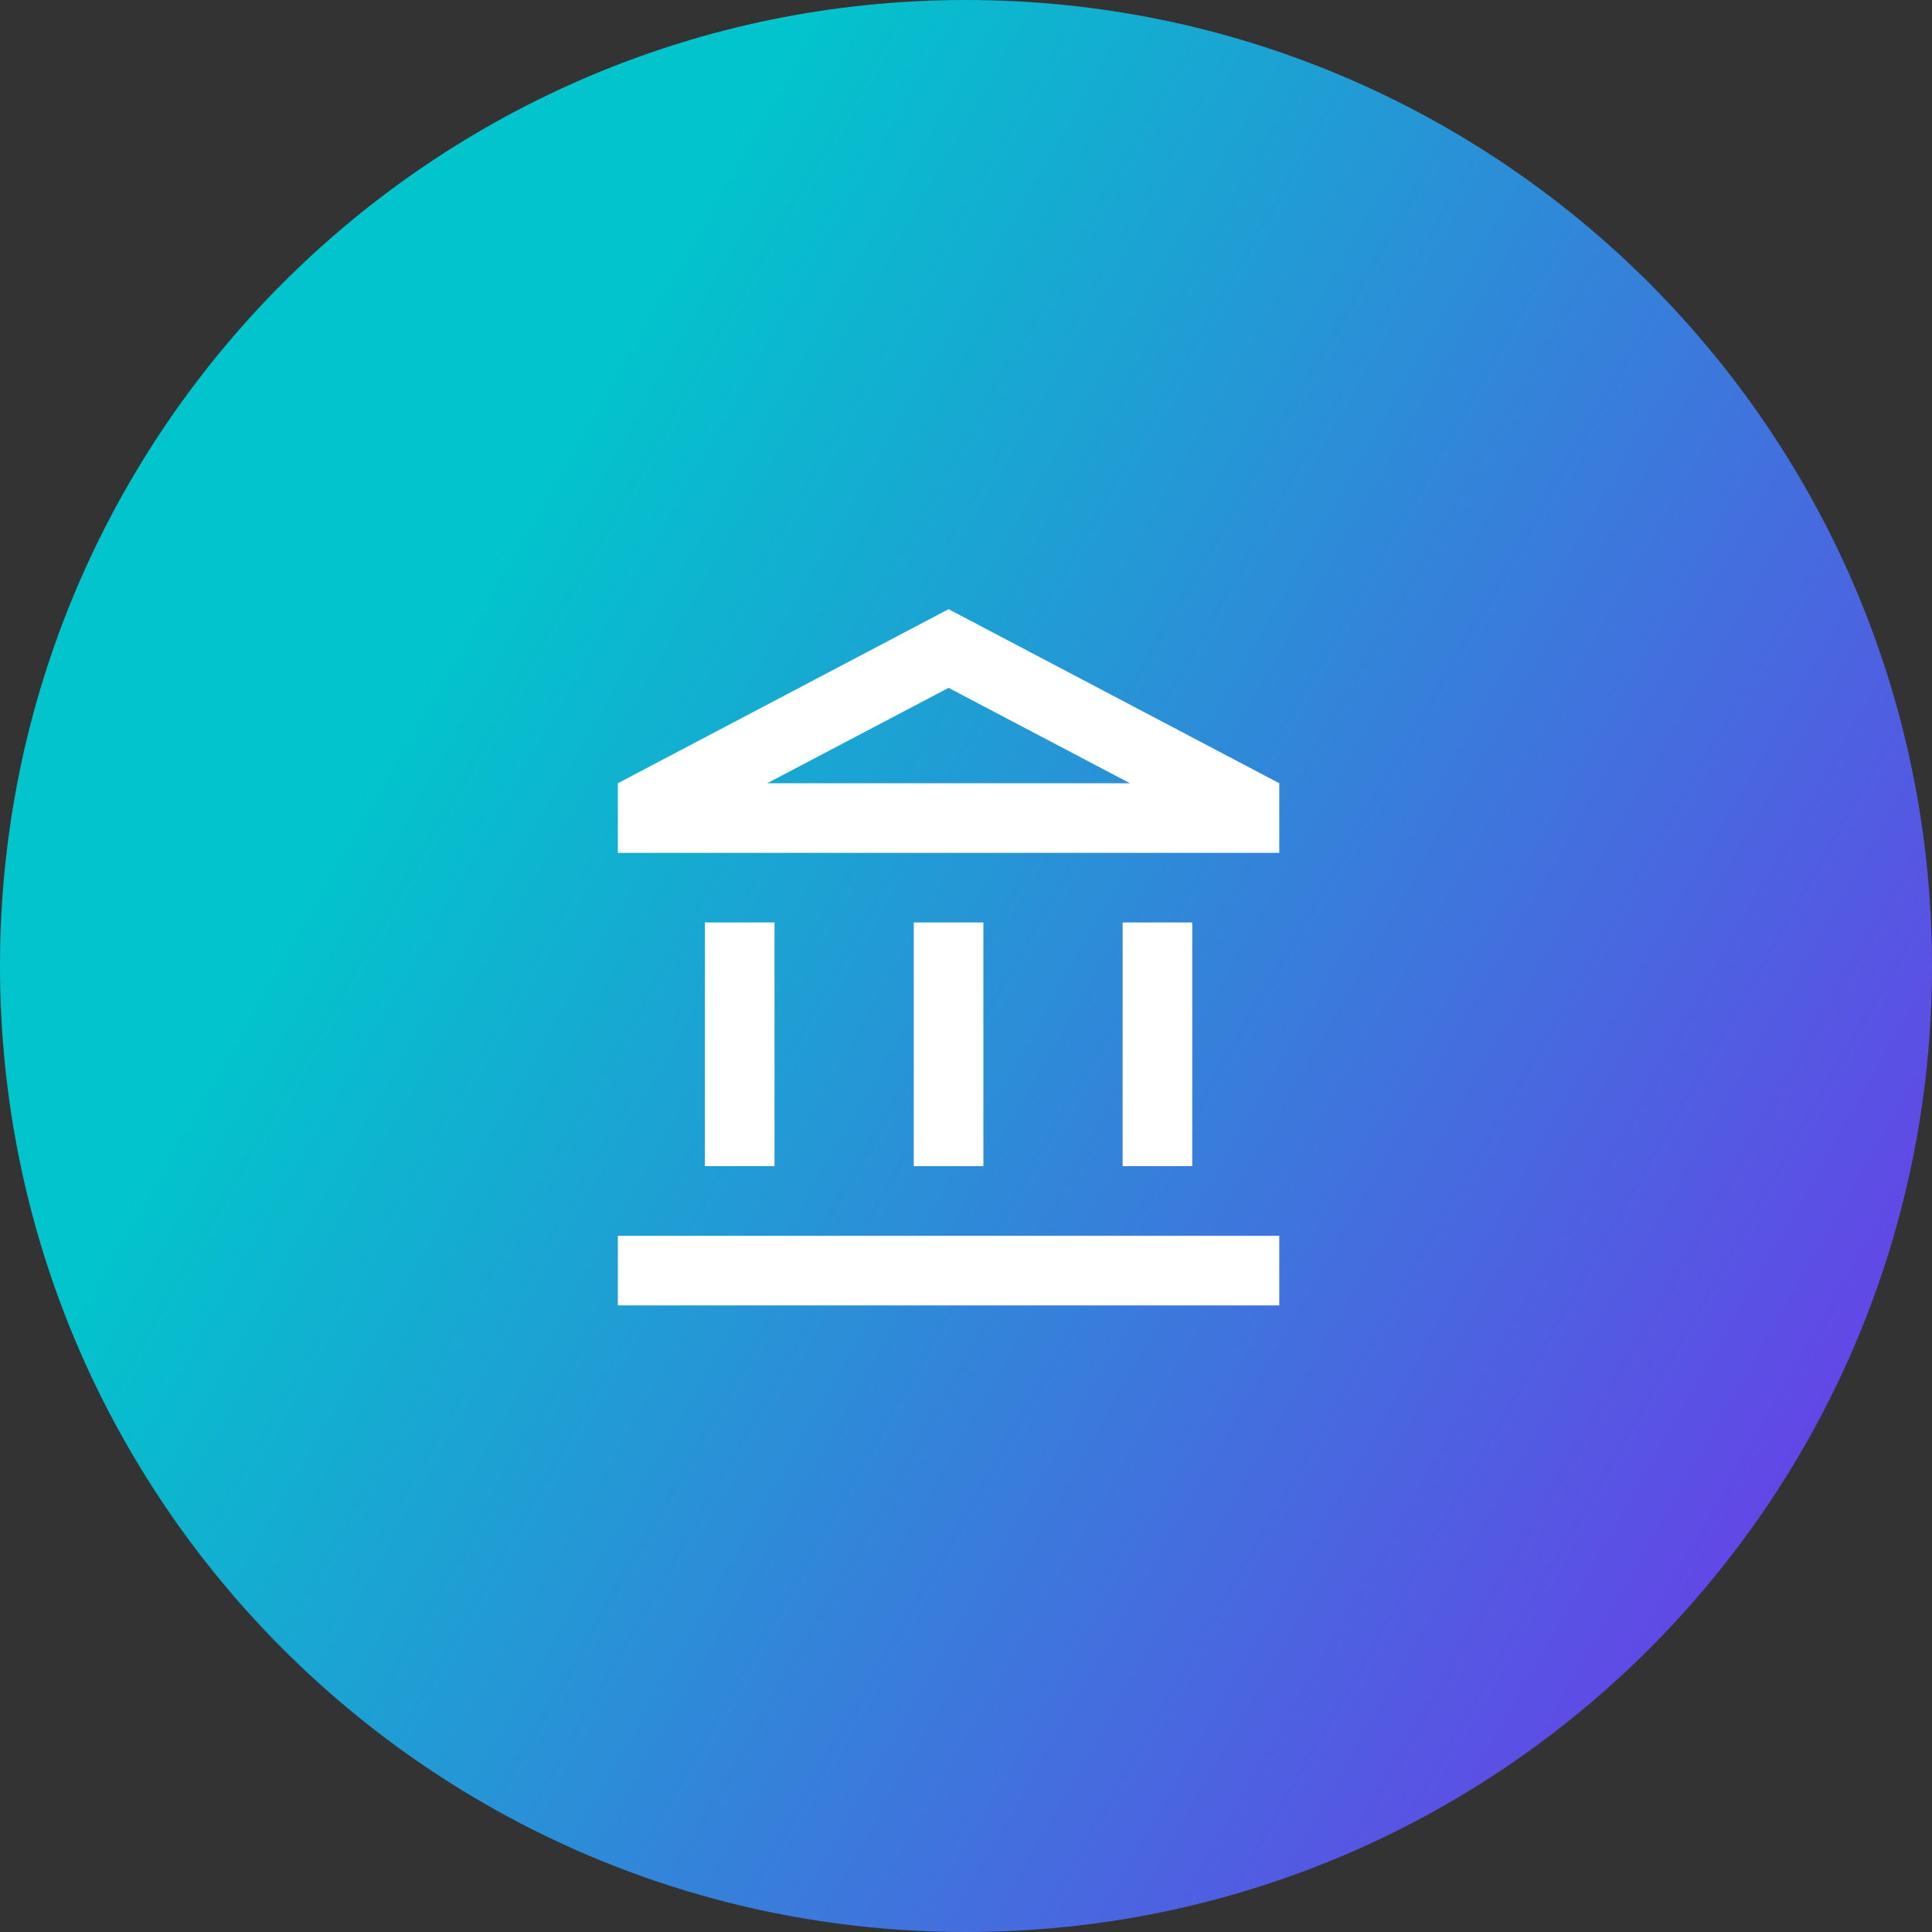 <svg xmlns="http://www.w3.org/2000/svg" width="100" height="100" viewBox="0 0 100 100" fill="none"><rect x="0" y="0" width="100" height="100" fill="#333333" stroke="none"/><path d="M0 50C0 22.386 22.386 0 50 0C77.614 0 100 22.386 100 50C100 77.614 77.614 100 50 100C22.386 100 0 77.614 0 50Z" fill="url(#paint0_linear_1355_2775)"></path><path d="M40.089 47.747H36.486V60.36H40.089V47.747ZM50.9 47.747H47.296V60.36H50.9V47.747ZM66.215 63.964H31.981V67.567H66.215V63.964ZM61.711 47.747H58.107V60.36H61.711V47.747ZM49.098 35.603L58.486 40.54H39.711L49.098 35.603ZM49.098 31.531L31.981 40.54V44.144H66.215V40.54L49.098 31.531Z" fill="white"></path><defs><linearGradient id="paint0_linear_1355_2775" x1="100" y1="100" x2="13.102" y2="50.358" gradientUnits="userSpaceOnUse"><stop stop-color="#762CEC"></stop><stop offset="1" stop-color="#02C4CC"></stop></linearGradient></defs></svg>